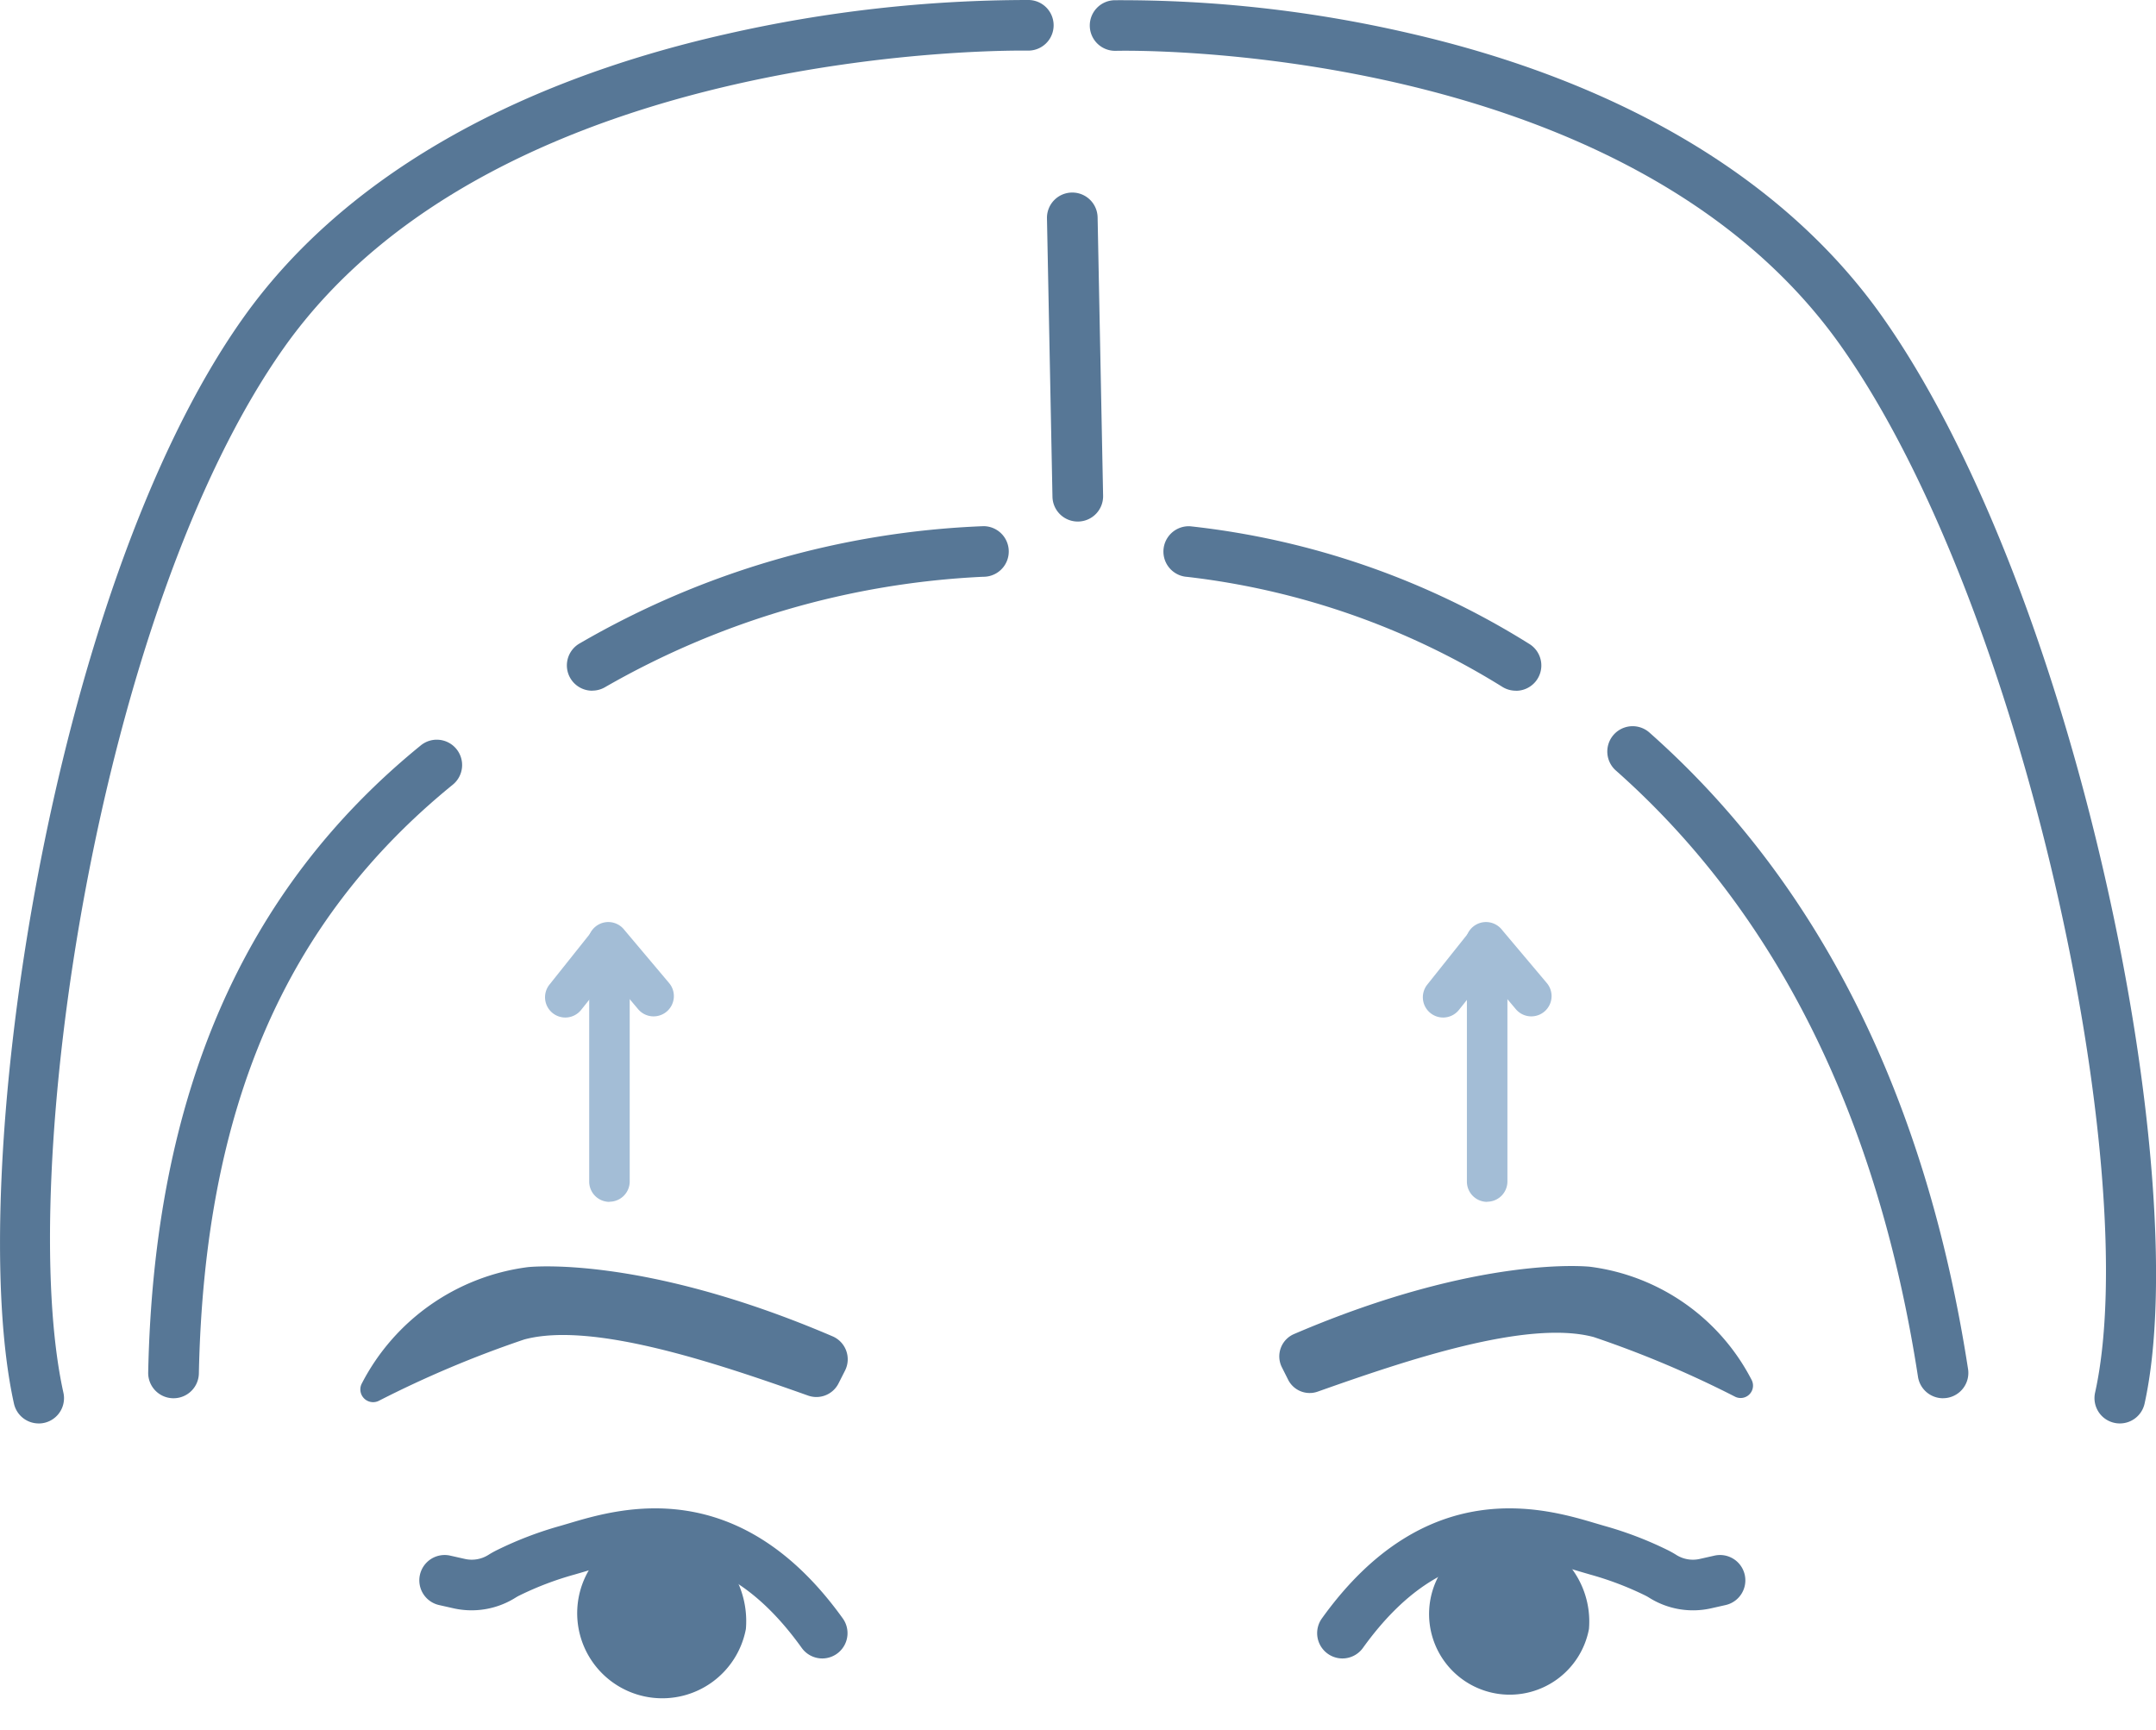 <?xml version="1.0" encoding="UTF-8"?>
<svg xmlns="http://www.w3.org/2000/svg" xmlns:xlink="http://www.w3.org/1999/xlink" id="Component_70_1" data-name="Component 70 – 1" width="59.649" height="47.86" viewBox="0 0 59.649 47.86">
  <defs>
    <clipPath id="clip-path">
      <rect id="Rectangle_512" data-name="Rectangle 512" width="59.65" height="47.86" fill="#577796"></rect>
    </clipPath>
  </defs>
  <g id="Group_1964" data-name="Group 1964" clip-path="url(#clip-path)">
    <path id="Path_2004" data-name="Path 2004" d="M21.435,121.7h-.015a.7.7,0,0,1-.686-.715c.158-7.674,2.625-13.348,7.542-17.347a.7.7,0,0,1,.885,1.087c-4.641,3.775-6.873,8.951-7.025,16.289a.7.7,0,0,1-.7.686" transform="translate(-16.634 -83.016)" fill="#577796"></path>
    <path id="Path_2005" data-name="Path 2005" d="M80.015,78.16a.7.7,0,0,1-.345-1.311,24.094,24.094,0,0,1,11.172-3.241.7.7,0,0,1-.01,1.4h-.009a23.173,23.173,0,0,0-10.465,3.06.7.7,0,0,1-.343.09" transform="translate(-63.628 -59.051)" fill="#577796"></path>
    <path id="Path_2006" data-name="Path 2006" d="M234.145,120.187a.7.7,0,0,1-.692-.594c-1.113-7.206-3.925-12.849-8.359-16.773a.7.7,0,0,1,.929-1.05c4.685,4.147,7.651,10.071,8.815,17.608a.7.7,0,0,1-.586.8.715.715,0,0,1-.108.008" transform="translate(-180.389 -81.503)" fill="#577796"></path>
    <path id="Path_2007" data-name="Path 2007" d="M172.515,78.161a.7.7,0,0,1-.364-.1,21.081,21.081,0,0,0-8.727-3.049.7.7,0,1,1,.082-1.4,22.2,22.2,0,0,1,9.374,3.251.7.7,0,0,1-.366,1.3" transform="translate(-130.576 -59.052)" fill="#577796"></path>
    <path id="Path_2008" data-name="Path 2008" d="M147.318,36.033a.7.7,0,0,1-.7-.687l-.152-7.7a.7.7,0,0,1,.687-.715h.014a.7.7,0,0,1,.7.687l.152,7.7a.7.7,0,0,1-.687.715Z" transform="translate(-117.5 -21.604)" fill="#577796"></path>
    <path id="Path_2009" data-name="Path 2009" d="M1.069,39.381a.7.7,0,0,1-.683-.549c-1.374-6.2.97-22.469,6.341-30.035C9.4,5.03,14.019,2.315,20.08.945A37.692,37.692,0,0,1,28.467,0a.7.7,0,0,1-.034,1.4c-.146,0-14.563-.247-20.563,8.2C2.694,16.9.431,32.558,1.754,38.529a.7.7,0,0,1-.685.853" transform="translate(0 0)" fill="#577796"></path>
    <path id="Path_2010" data-name="Path 2010" d="M180.995,39.39a.7.7,0,0,1-.685-.853c1.345-6.072-1.959-21.811-7.054-28.987-6-8.449-19.887-8.14-20.028-8.135h-.021a.7.7,0,0,1-.021-1.4,35.348,35.348,0,0,1,8.128.908C167.2,2.27,171.725,4.972,174.4,8.739c2.474,3.485,4.729,9.152,6.185,15.549,1.35,5.928,1.769,11.5,1.094,14.553a.7.7,0,0,1-.683.549" transform="translate(-122.346 -0.009)" fill="#577796"></path>
    <path id="Path_2011" data-name="Path 2011" d="M85.581,216.564a2.354,2.354,0,1,1-2.313-2.791,2.586,2.586,0,0,1,2.313,2.791" transform="translate(-64.945 -171.496)" fill="#577796"></path>
    <path id="Path_2012" data-name="Path 2012" d="M204.506,217.157a2.231,2.231,0,1,1-2.192-2.645,2.451,2.451,0,0,1,2.192,2.645" transform="translate(-160.545 -172.089)" fill="#577796"></path>
    <path id="Path_2013" data-name="Path 2013" d="M179.207,180.258a.666.666,0,0,0,.818.33c2.462-.872,5.8-2,7.636-1.51a28.891,28.891,0,0,1,3.917,1.653.343.343,0,0,0,.451-.47,5.87,5.87,0,0,0-4.462-3.127s-3.031-.353-8.195,1.86a.672.672,0,0,0-.339.918Z" transform="translate(-143.569 -142.087)" fill="#577796"></path>
    <path id="Path_2014" data-name="Path 2014" d="M63.636,180.4a.686.686,0,0,1-.841.339c-2.533-.9-5.972-2.06-7.855-1.553a29.728,29.728,0,0,0-4.029,1.7.353.353,0,0,1-.464-.484,6.036,6.036,0,0,1,4.59-3.217s3.118-.363,8.431,1.913a.691.691,0,0,1,.349.945Z" transform="translate(-40.436 -142.128)" fill="#577796"></path>
    <path id="Path_2015" data-name="Path 2015" d="M184.969,215.165a.7.7,0,0,1-.569-1.109c2.885-4.021,6.164-3.048,7.565-2.632l.252.074a10.08,10.08,0,0,1,1.727.658,2.65,2.65,0,0,1,.266.148.862.862,0,0,0,.651.106l.4-.09a.7.7,0,0,1,.306,1.368l-.4.09a2.279,2.279,0,0,1-1.71-.292,1.274,1.274,0,0,0-.124-.069,8.742,8.742,0,0,0-1.5-.57l-.271-.079c-1.392-.413-3.723-1.1-6.027,2.105a.7.7,0,0,1-.57.292" transform="translate(-147.827 -169.282)" fill="#577796"></path>
    <path id="Path_2016" data-name="Path 2016" d="M69.816,215.166a.7.7,0,0,1-.57-.292c-2.3-3.21-4.634-2.519-6.027-2.105l-.271.079a8.724,8.724,0,0,0-1.5.57,1.189,1.189,0,0,0-.123.068,2.284,2.284,0,0,1-1.711.293l-.4-.09a.7.7,0,0,1,.306-1.368l.4.09a.863.863,0,0,0,.652-.107,2.615,2.615,0,0,1,.265-.147,10.073,10.073,0,0,1,1.727-.658l.252-.074c1.4-.416,4.679-1.389,7.565,2.632a.7.7,0,0,1-.569,1.109" transform="translate(-47.065 -169.283)" fill="#577796"></path>
    <path id="Path_2017" data-name="Path 2017" d="M82.986,138.219a.561.561,0,0,1-.561-.561V131.4a.561.561,0,0,1,1.121,0v6.254a.561.561,0,0,1-.561.561" transform="translate(-66.124 -104.968)" fill="#a3bdd6"></path>
    <path id="Path_2018" data-name="Path 2018" d="M76.81,131.69a.561.561,0,0,1-.438-.911l1.2-1.506a.561.561,0,0,1,.876.7l-1.2,1.506a.56.56,0,0,1-.439.211" transform="translate(-61.17 -103.539)" fill="#a3bdd6"></path>
    <path id="Path_2019" data-name="Path 2019" d="M84.128,131.658a.559.559,0,0,1-.429-.2l-1.241-1.473a.561.561,0,1,1,.858-.722l1.241,1.473a.561.561,0,0,1-.429.922" transform="translate(-66.045 -103.539)" fill="#a3bdd6"></path>
    <path id="Path_2020" data-name="Path 2020" d="M205.773,138.219a.561.561,0,0,1-.561-.561V131.4a.561.561,0,0,1,1.121,0v6.254a.561.561,0,0,1-.56.561" transform="translate(-164.628 -104.968)" fill="#a3bdd6"></path>
    <path id="Path_2021" data-name="Path 2021" d="M199.6,131.69a.561.561,0,0,1-.438-.911l1.2-1.506a.561.561,0,0,1,.876.7l-1.2,1.506a.56.56,0,0,1-.439.211" transform="translate(-159.674 -103.539)" fill="#a3bdd6"></path>
    <path id="Path_2022" data-name="Path 2022" d="M206.915,131.658a.559.559,0,0,1-.429-.2l-1.241-1.473a.561.561,0,1,1,.858-.722l1.241,1.473a.561.561,0,0,1-.429.922" transform="translate(-164.549 -103.539)" fill="#a3bdd6"></path>
  </g>
</svg>
